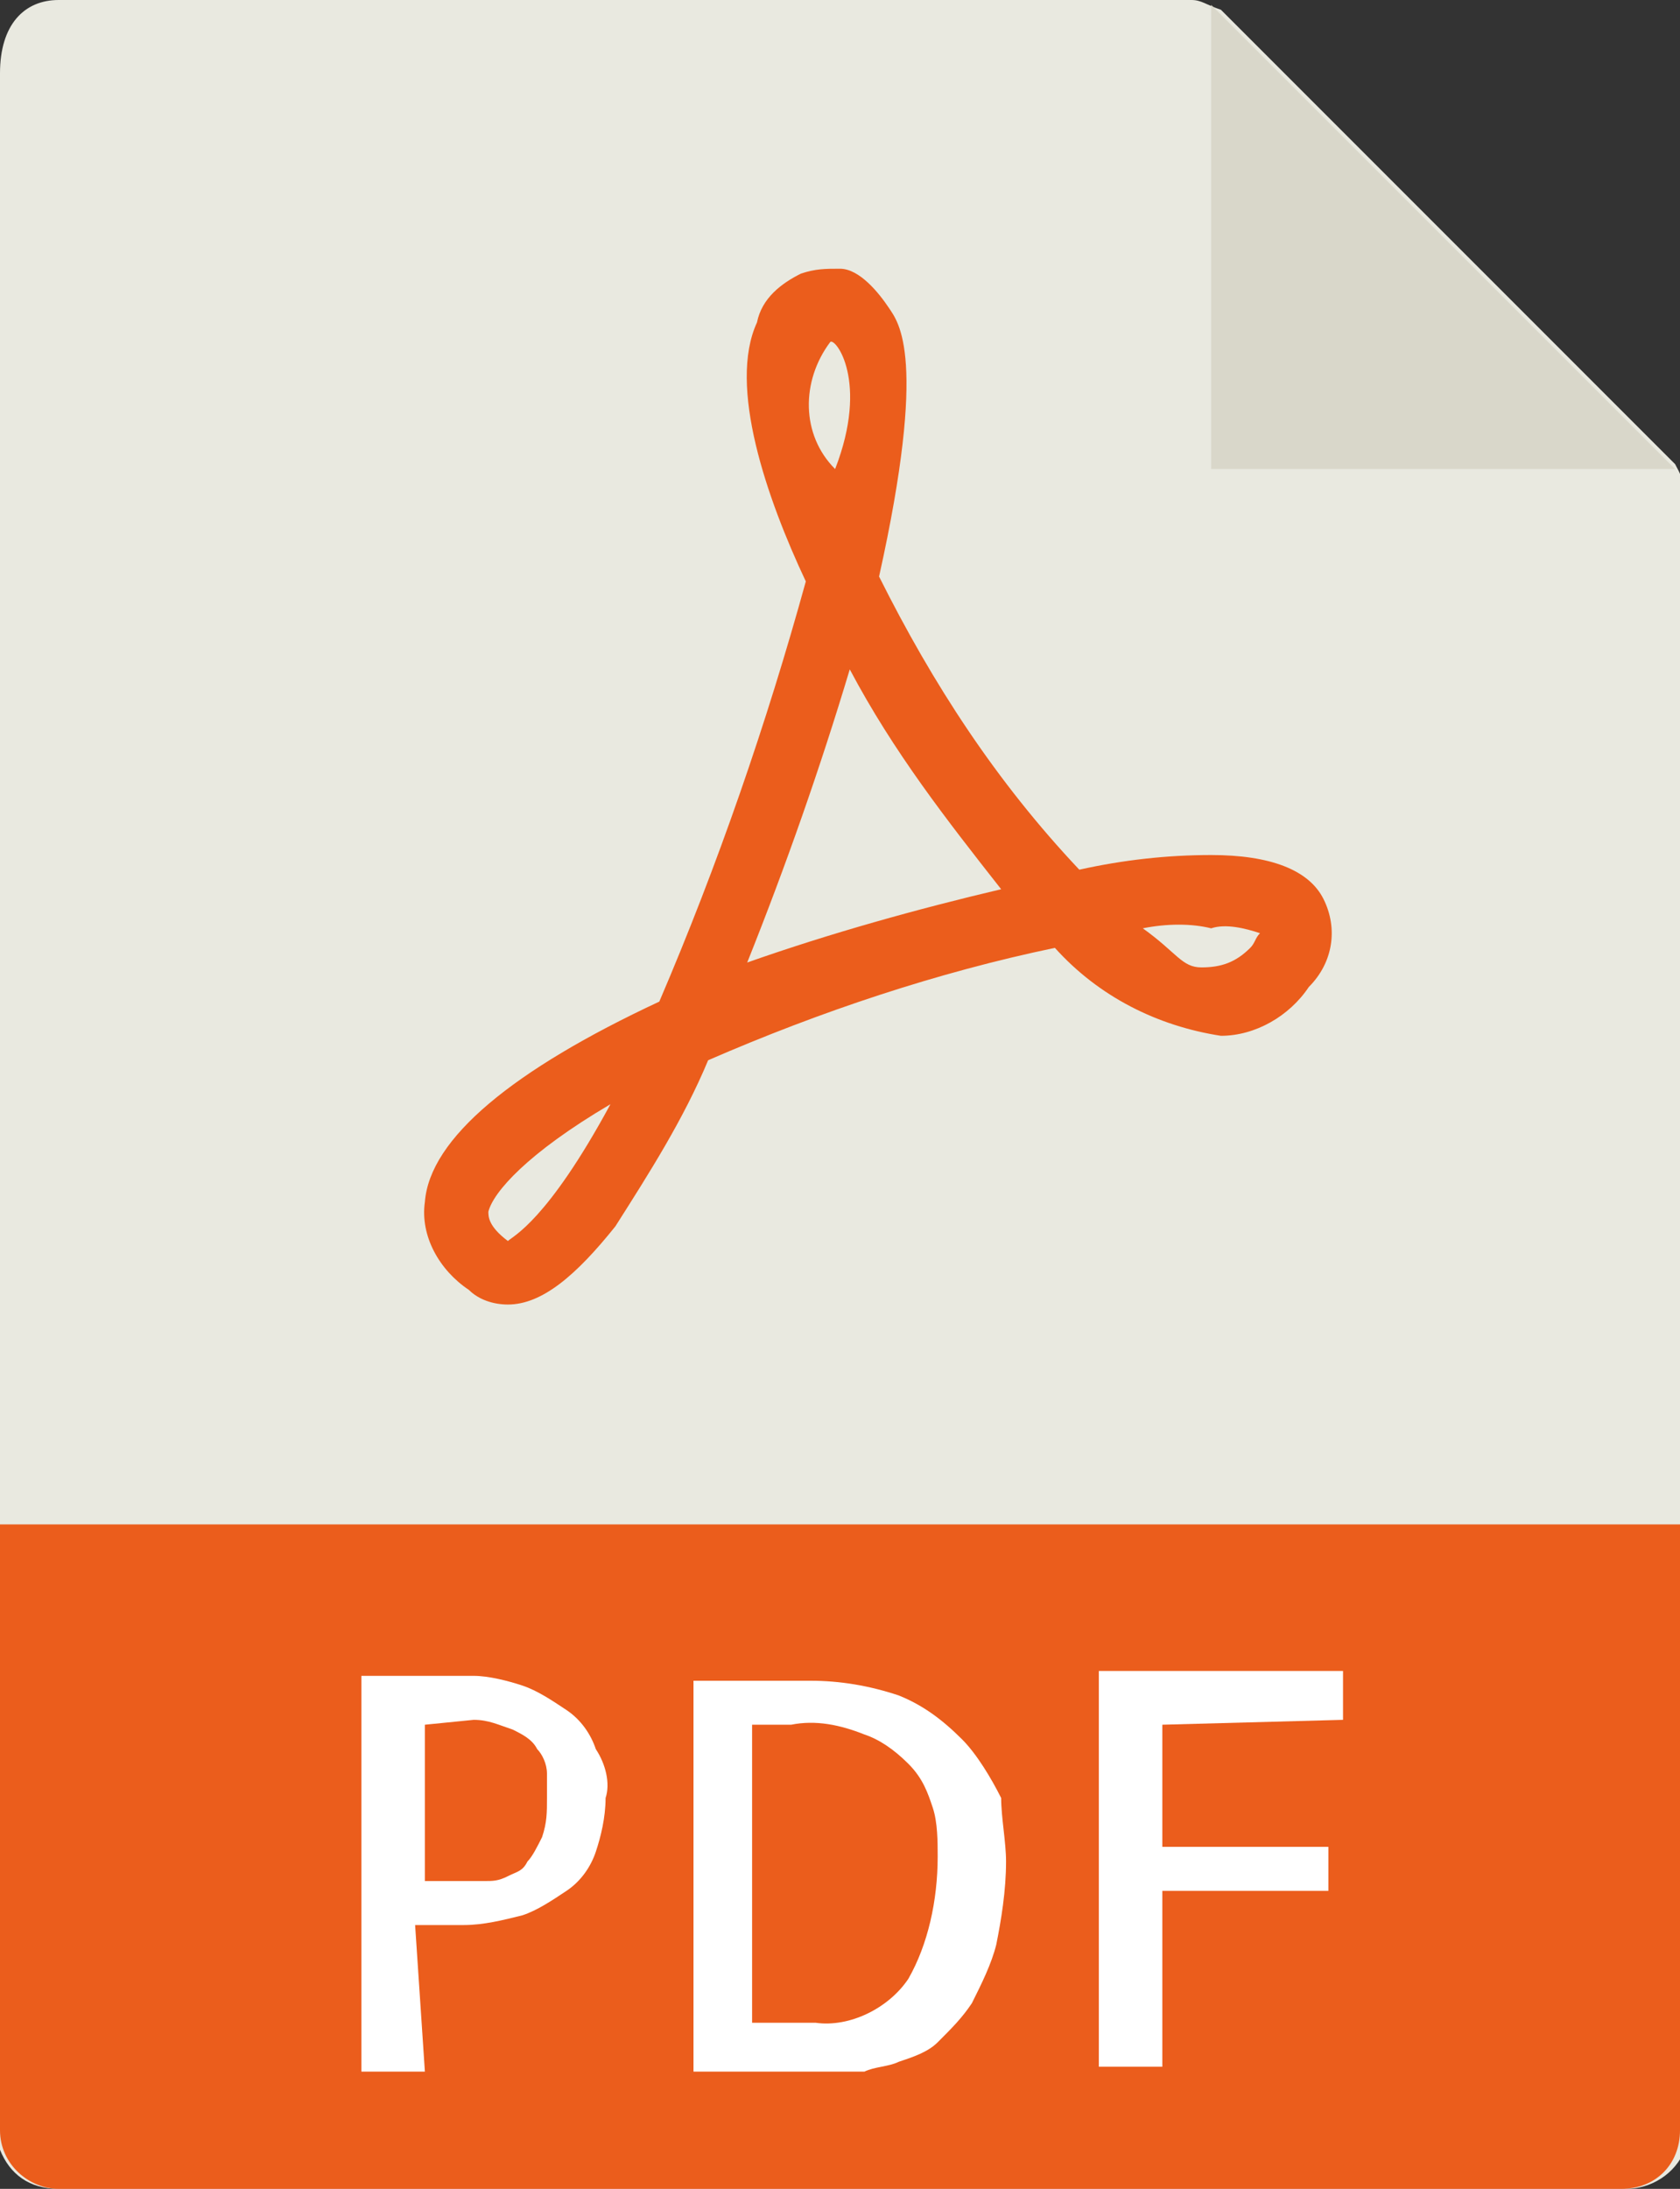 <?xml version="1.0" encoding="UTF-8"?> <!-- Generator: Adobe Illustrator 25.3.1, SVG Export Plug-In . SVG Version: 6.00 Build 0) --> <svg xmlns="http://www.w3.org/2000/svg" xmlns:xlink="http://www.w3.org/1999/xlink" id="Слой_1" x="0px" y="0px" viewBox="0 0 34.4 44.8" style="enable-background:new 0 0 34.4 44.8;" xml:space="preserve"><rect x="0" y="0" width="34.4" height="44.8" fill="#333333" stroke="none"/> <style type="text/css"> .st0{fill:#E9E9E0;} .st1{fill:#D9D7CA;} .st2{fill:#EB5D1C;} .st3{fill:#FFFFFF;} </style> <path class="st0" d="M24.4,0H1.2C0.5,0,0,0.5,0,1.5V44c0.2,0.5,0.6,0.8,1.2,0.8h32.1c0.5,0,1-0.3,1.2-0.8V10.4 c0-0.6-0.1-0.7-0.2-0.9l-9.3-9.3C24.7,0.1,24.6,0,24.4,0L24.4,0z"></path> <path class="st1" d="M24.8,0.1v9.5h9.5L24.8,0.1z"></path> <path class="st2" d="M10.4,26.7c-0.3,0-0.6-0.1-0.8-0.3c-0.6-0.4-1-1.1-0.9-1.8c0.1-1.3,1.8-2.7,4.8-4.1c1.2-2.8,2.2-5.7,3-8.6 c-0.8-1.7-1.6-4-1-5.3c0.1-0.5,0.5-0.8,0.9-1c0.3-0.1,0.5-0.1,0.8-0.1c0.4,0,0.8,0.5,1,0.8S19,7.3,18,11.8c1.1,2.2,2.4,4.2,4.1,6 c0.9-0.2,1.8-0.3,2.7-0.3c1.2,0,2,0.3,2.3,0.9c0.3,0.6,0.2,1.3-0.3,1.8c-0.4,0.6-1.1,1-1.8,1c-1.3-0.2-2.5-0.8-3.4-1.8 c-2.4,0.5-4.8,1.3-7.1,2.3c-0.5,1.2-1.2,2.3-1.9,3.4C11.8,26.1,11.1,26.7,10.4,26.7L10.4,26.7z M12.5,22.6c-1.7,1-2.4,1.8-2.5,2.2 c0,0.1,0,0.3,0.4,0.6C10.5,25.3,11.2,25,12.5,22.6z M23.4,19c0.7,0.5,0.8,0.8,1.2,0.8c0.4,0,0.7-0.1,1-0.4c0.1-0.1,0.1-0.2,0.2-0.3 c-0.3-0.1-0.7-0.2-1-0.1C24.4,18.9,23.9,18.9,23.4,19L23.4,19z M17.4,13.7c-0.6,2-1.3,4-2.1,6c1.7-0.6,3.5-1.1,5.2-1.5 C19.4,16.8,18.3,15.4,17.4,13.7L17.4,13.7z M17,7c-0.6,0.8-0.6,1.9,0.1,2.6C17.8,7.8,17.1,6.9,17,7L17,7z"></path> <path class="st2" d="M33.2,44.8H1.2c-0.6,0-1.2-0.5-1.2-1.2V31.2h34.4v12.4C34.4,44.3,33.9,44.8,33.2,44.8z"></path> <path class="st3" d="M8.7,42.4H7.4v-8.1h2.3c0.3,0,0.7,0.1,1,0.2c0.3,0.1,0.6,0.3,0.9,0.5c0.3,0.2,0.5,0.5,0.6,0.8 c0.2,0.3,0.3,0.7,0.2,1c0,0.4-0.1,0.8-0.2,1.1c-0.1,0.3-0.3,0.6-0.6,0.8c-0.3,0.2-0.6,0.4-0.9,0.5c-0.4,0.1-0.8,0.2-1.2,0.2h-1 L8.7,42.4z M8.7,35.3v3.2h1.2c0.2,0,0.3,0,0.5-0.1c0.2-0.1,0.3-0.1,0.4-0.3c0.1-0.1,0.2-0.3,0.3-0.5c0.1-0.3,0.1-0.5,0.1-0.8 c0-0.2,0-0.3,0-0.5c0-0.2-0.1-0.4-0.2-0.5c-0.1-0.2-0.3-0.3-0.5-0.4c-0.3-0.1-0.5-0.2-0.8-0.2L8.7,35.3z"></path> <path class="st3" d="M20.6,38.1c0,0.6-0.1,1.2-0.2,1.7c-0.1,0.4-0.3,0.8-0.5,1.2c-0.2,0.3-0.4,0.5-0.7,0.8c-0.2,0.2-0.5,0.3-0.8,0.4 c-0.2,0.1-0.5,0.1-0.7,0.2h-0.5h-3v-8h2.4c0.6,0,1.2,0.1,1.8,0.3c0.5,0.2,0.9,0.5,1.3,0.9c0.3,0.3,0.6,0.8,0.8,1.2 C20.5,37.2,20.6,37.7,20.6,38.1z M16.7,41.4c0.7,0.1,1.5-0.3,1.9-0.9c0.4-0.7,0.6-1.6,0.6-2.5c0-0.3,0-0.7-0.1-1 c-0.1-0.3-0.2-0.6-0.5-0.9c-0.3-0.3-0.6-0.5-0.9-0.6c-0.5-0.2-1-0.3-1.5-0.2h-0.8v6.1H16.7z"></path> <path class="st3" d="M23.8,35.3v2.5h3.4v0.9h-3.4v3.6h-1.3v-8.1h5v1L23.8,35.3z"></path> </svg> 